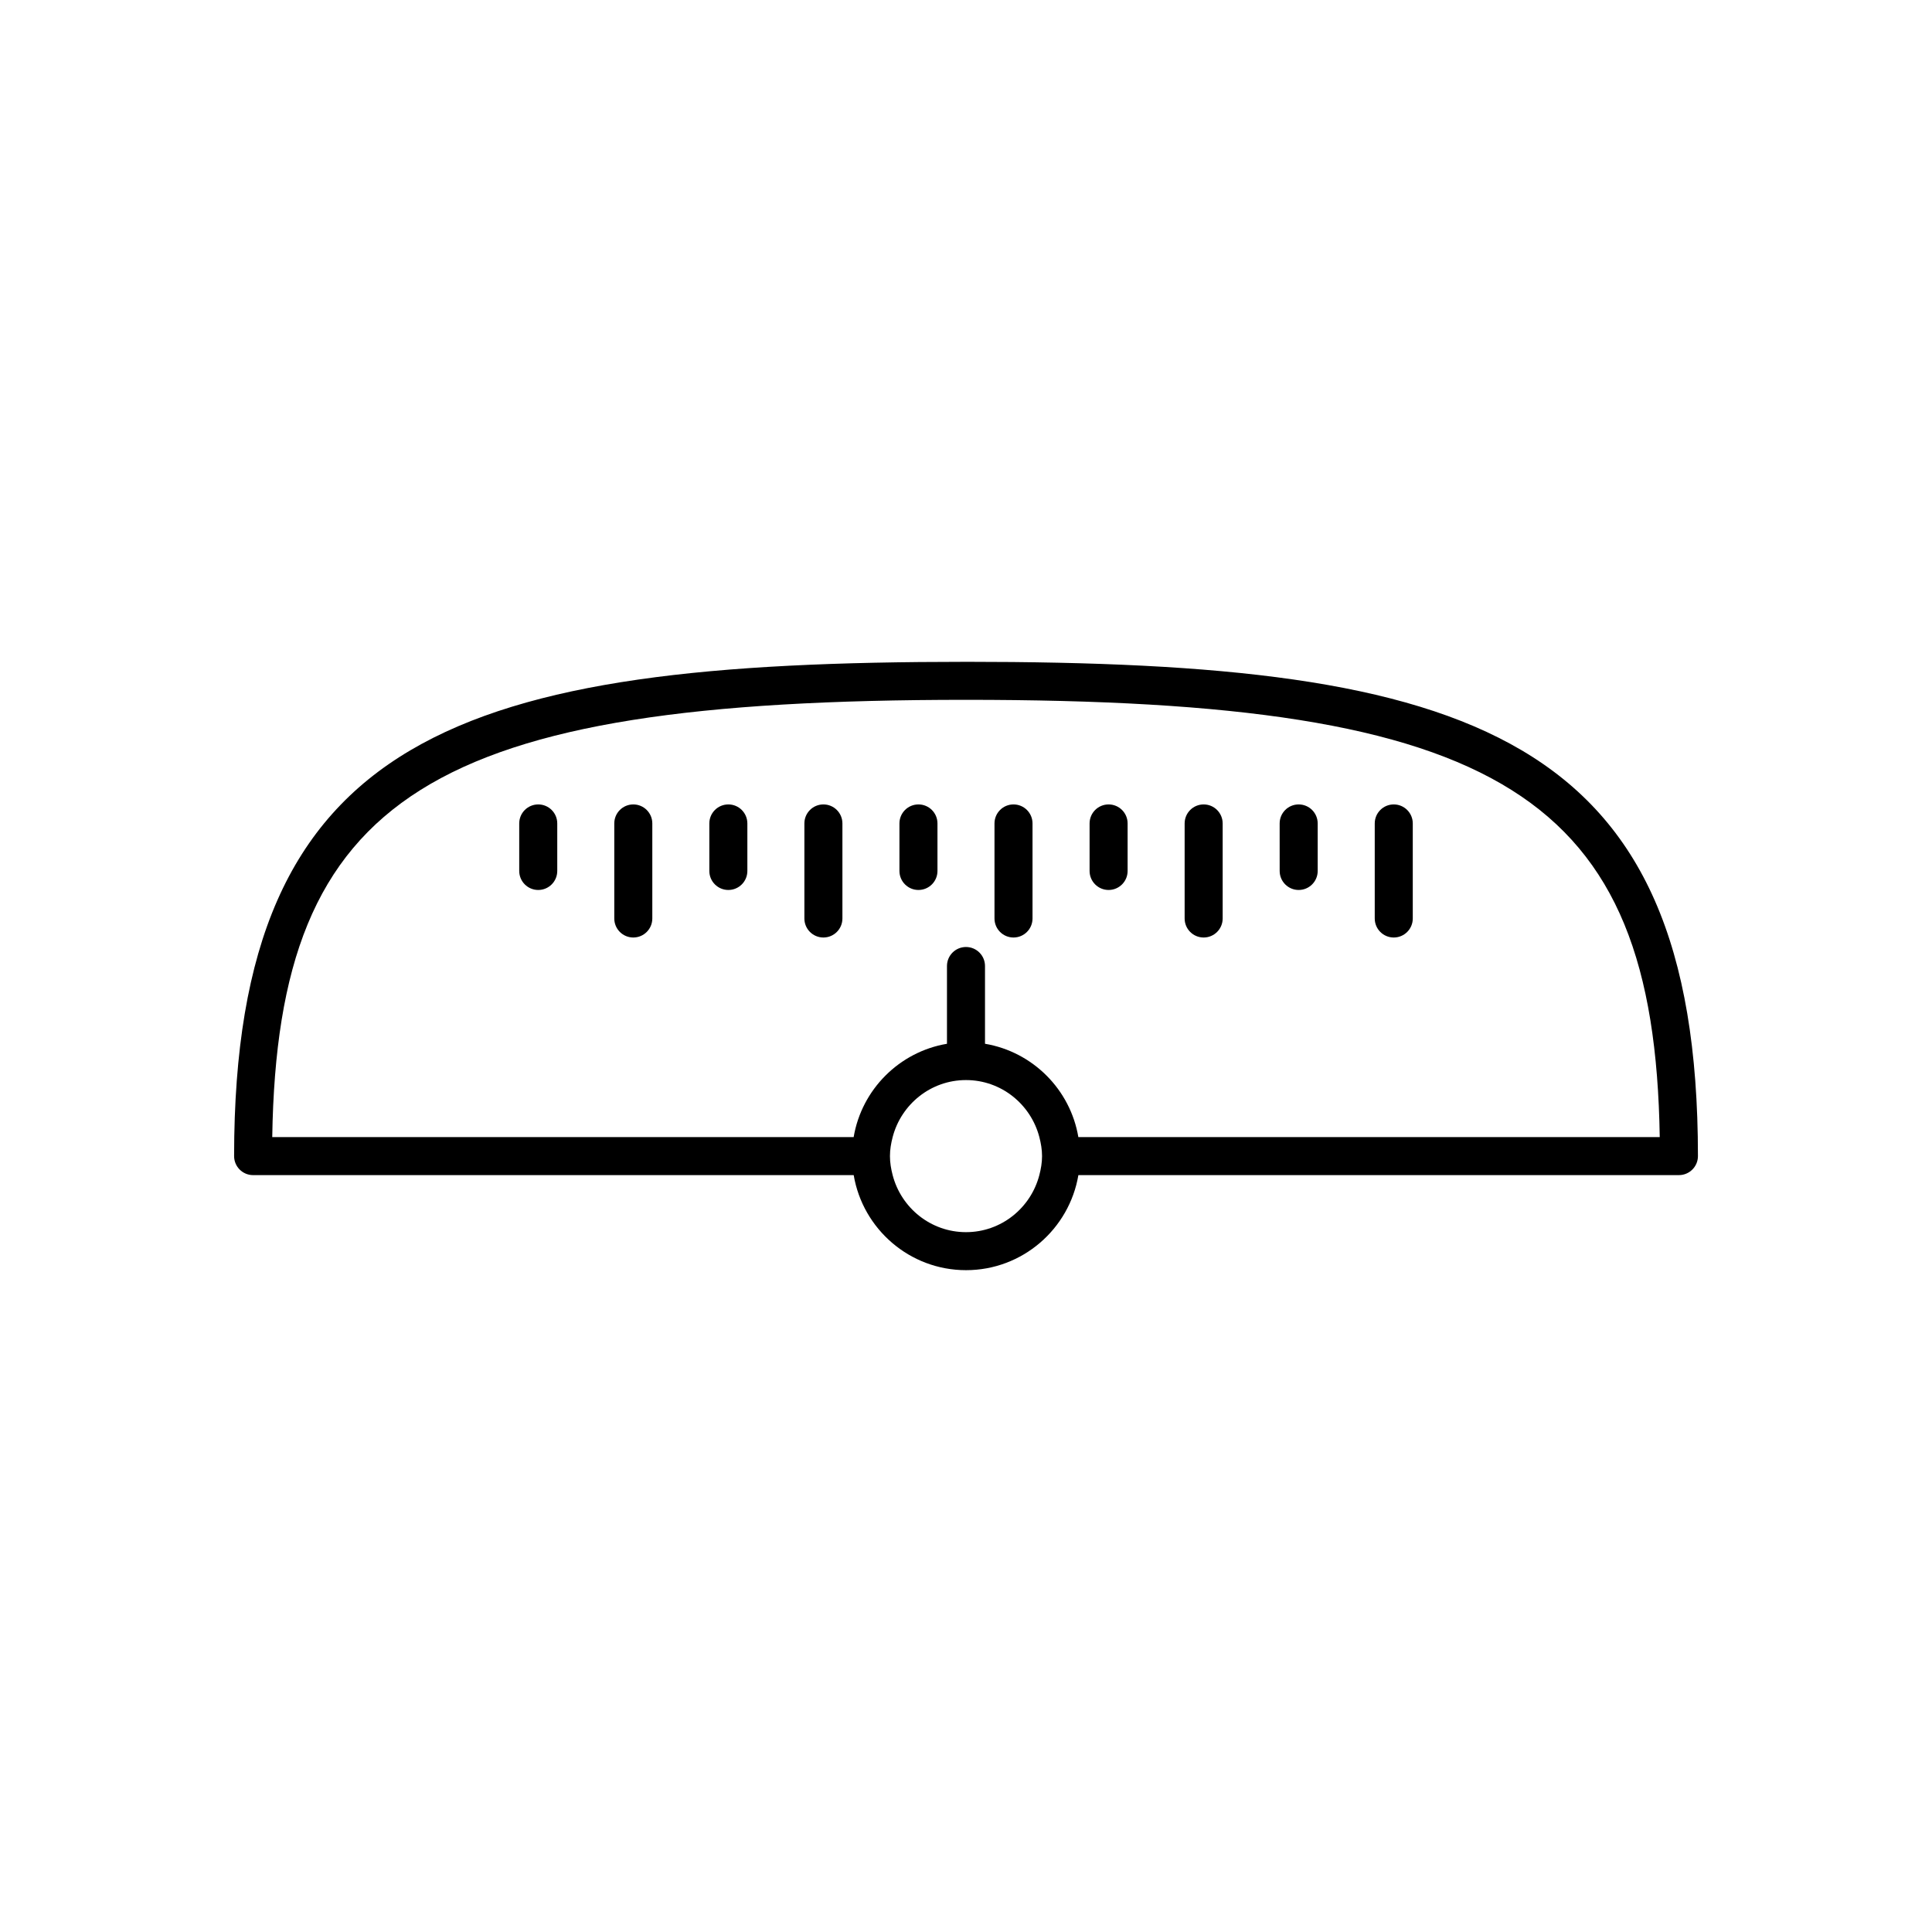 <?xml version="1.0" encoding="UTF-8"?>
<!-- Uploaded to: SVG Repo, www.svgrepo.com, Generator: SVG Repo Mixer Tools -->
<svg fill="#000000" width="800px" height="800px" version="1.1" viewBox="144 144 512 512" xmlns="http://www.w3.org/2000/svg">
 <g>
  <path d="m400 319.39c-134.13 0-193.96 18.914-193.96 130.99 0 2.781 2.254 5.039 5.039 5.039h159.16c2.406 14.27 14.82 25.188 29.77 25.188s27.363-10.918 29.773-25.191h159.15c2.781 0 5.039-2.254 5.039-5.039 0-112.08-59.836-130.99-193.96-130.99zm19.434 136.03c-2.25 8.668-10.074 15.113-19.434 15.113-9.363 0-17.184-6.449-19.438-15.113-0.422-1.621-0.715-3.289-0.715-5.039s0.293-3.418 0.715-5.039c2.254-8.664 10.074-15.113 19.438-15.113s17.184 6.449 19.438 15.113c0.418 1.621 0.715 3.289 0.715 5.039s-0.297 3.418-0.719 5.039zm10.34-10.078c-2.133-12.629-12.105-22.602-24.738-24.734v-20.605c0-2.781-2.254-5.039-5.039-5.039-2.781 0-5.039 2.254-5.039 5.039v20.609c-12.629 2.129-22.598 12.102-24.73 24.73h-154.08c1.41-90.801 42.078-115.88 183.85-115.88s182.44 25.074 183.85 115.88z"/>
  <path d="m286.64 357.18c-2.781 0-5.039 2.254-5.039 5.039v12.594c0 2.781 2.254 5.039 5.039 5.039 2.781 0 5.039-2.254 5.039-5.039v-12.594c0-2.785-2.258-5.039-5.039-5.039z"/>
  <path d="m311.83 357.18c-2.781 0-5.039 2.254-5.039 5.039v25.191c0 2.781 2.254 5.039 5.039 5.039 2.781 0 5.039-2.254 5.039-5.039v-25.191c0-2.785-2.258-5.039-5.039-5.039z"/>
  <path d="m337.02 357.18c-2.781 0-5.039 2.254-5.039 5.039v12.594c0 2.781 2.254 5.039 5.039 5.039 2.781 0 5.039-2.254 5.039-5.039v-12.594c-0.004-2.785-2.258-5.039-5.039-5.039z"/>
  <path d="m362.21 357.18c-2.781 0-5.039 2.254-5.039 5.039v25.191c0 2.781 2.254 5.039 5.039 5.039 2.781 0 5.039-2.254 5.039-5.039v-25.191c0-2.785-2.254-5.039-5.039-5.039z"/>
  <path d="m387.4 357.18c-2.781 0-5.039 2.254-5.039 5.039v12.594c0 2.781 2.254 5.039 5.039 5.039 2.781 0 5.039-2.254 5.039-5.039v-12.594c0-2.785-2.258-5.039-5.039-5.039z"/>
  <path d="m412.59 357.18c-2.781 0-5.039 2.254-5.039 5.039v25.191c0 2.781 2.254 5.039 5.039 5.039 2.781 0 5.039-2.254 5.039-5.039v-25.191c0-2.785-2.258-5.039-5.039-5.039z"/>
  <path d="m437.79 357.18c-2.781 0-5.039 2.254-5.039 5.039v12.594c0 2.781 2.254 5.039 5.039 5.039 2.781 0 5.039-2.254 5.039-5.039v-12.594c0-2.785-2.258-5.039-5.039-5.039z"/>
  <path d="m462.98 357.18c-2.781 0-5.039 2.254-5.039 5.039v25.191c0 2.781 2.254 5.039 5.039 5.039 2.781 0 5.039-2.254 5.039-5.039v-25.191c-0.004-2.785-2.258-5.039-5.039-5.039z"/>
  <path d="m488.16 357.18c-2.781 0-5.039 2.254-5.039 5.039l0.004 12.594c0 2.781 2.254 5.039 5.039 5.039 2.781 0 5.039-2.254 5.039-5.039v-12.594c-0.004-2.785-2.258-5.039-5.043-5.039z"/>
  <path d="m513.36 357.18c-2.781 0-5.039 2.254-5.039 5.039v25.191c0 2.781 2.254 5.039 5.039 5.039 2.781 0 5.039-2.254 5.039-5.039v-25.191c0-2.785-2.258-5.039-5.039-5.039z"/>
 </g>
</svg>